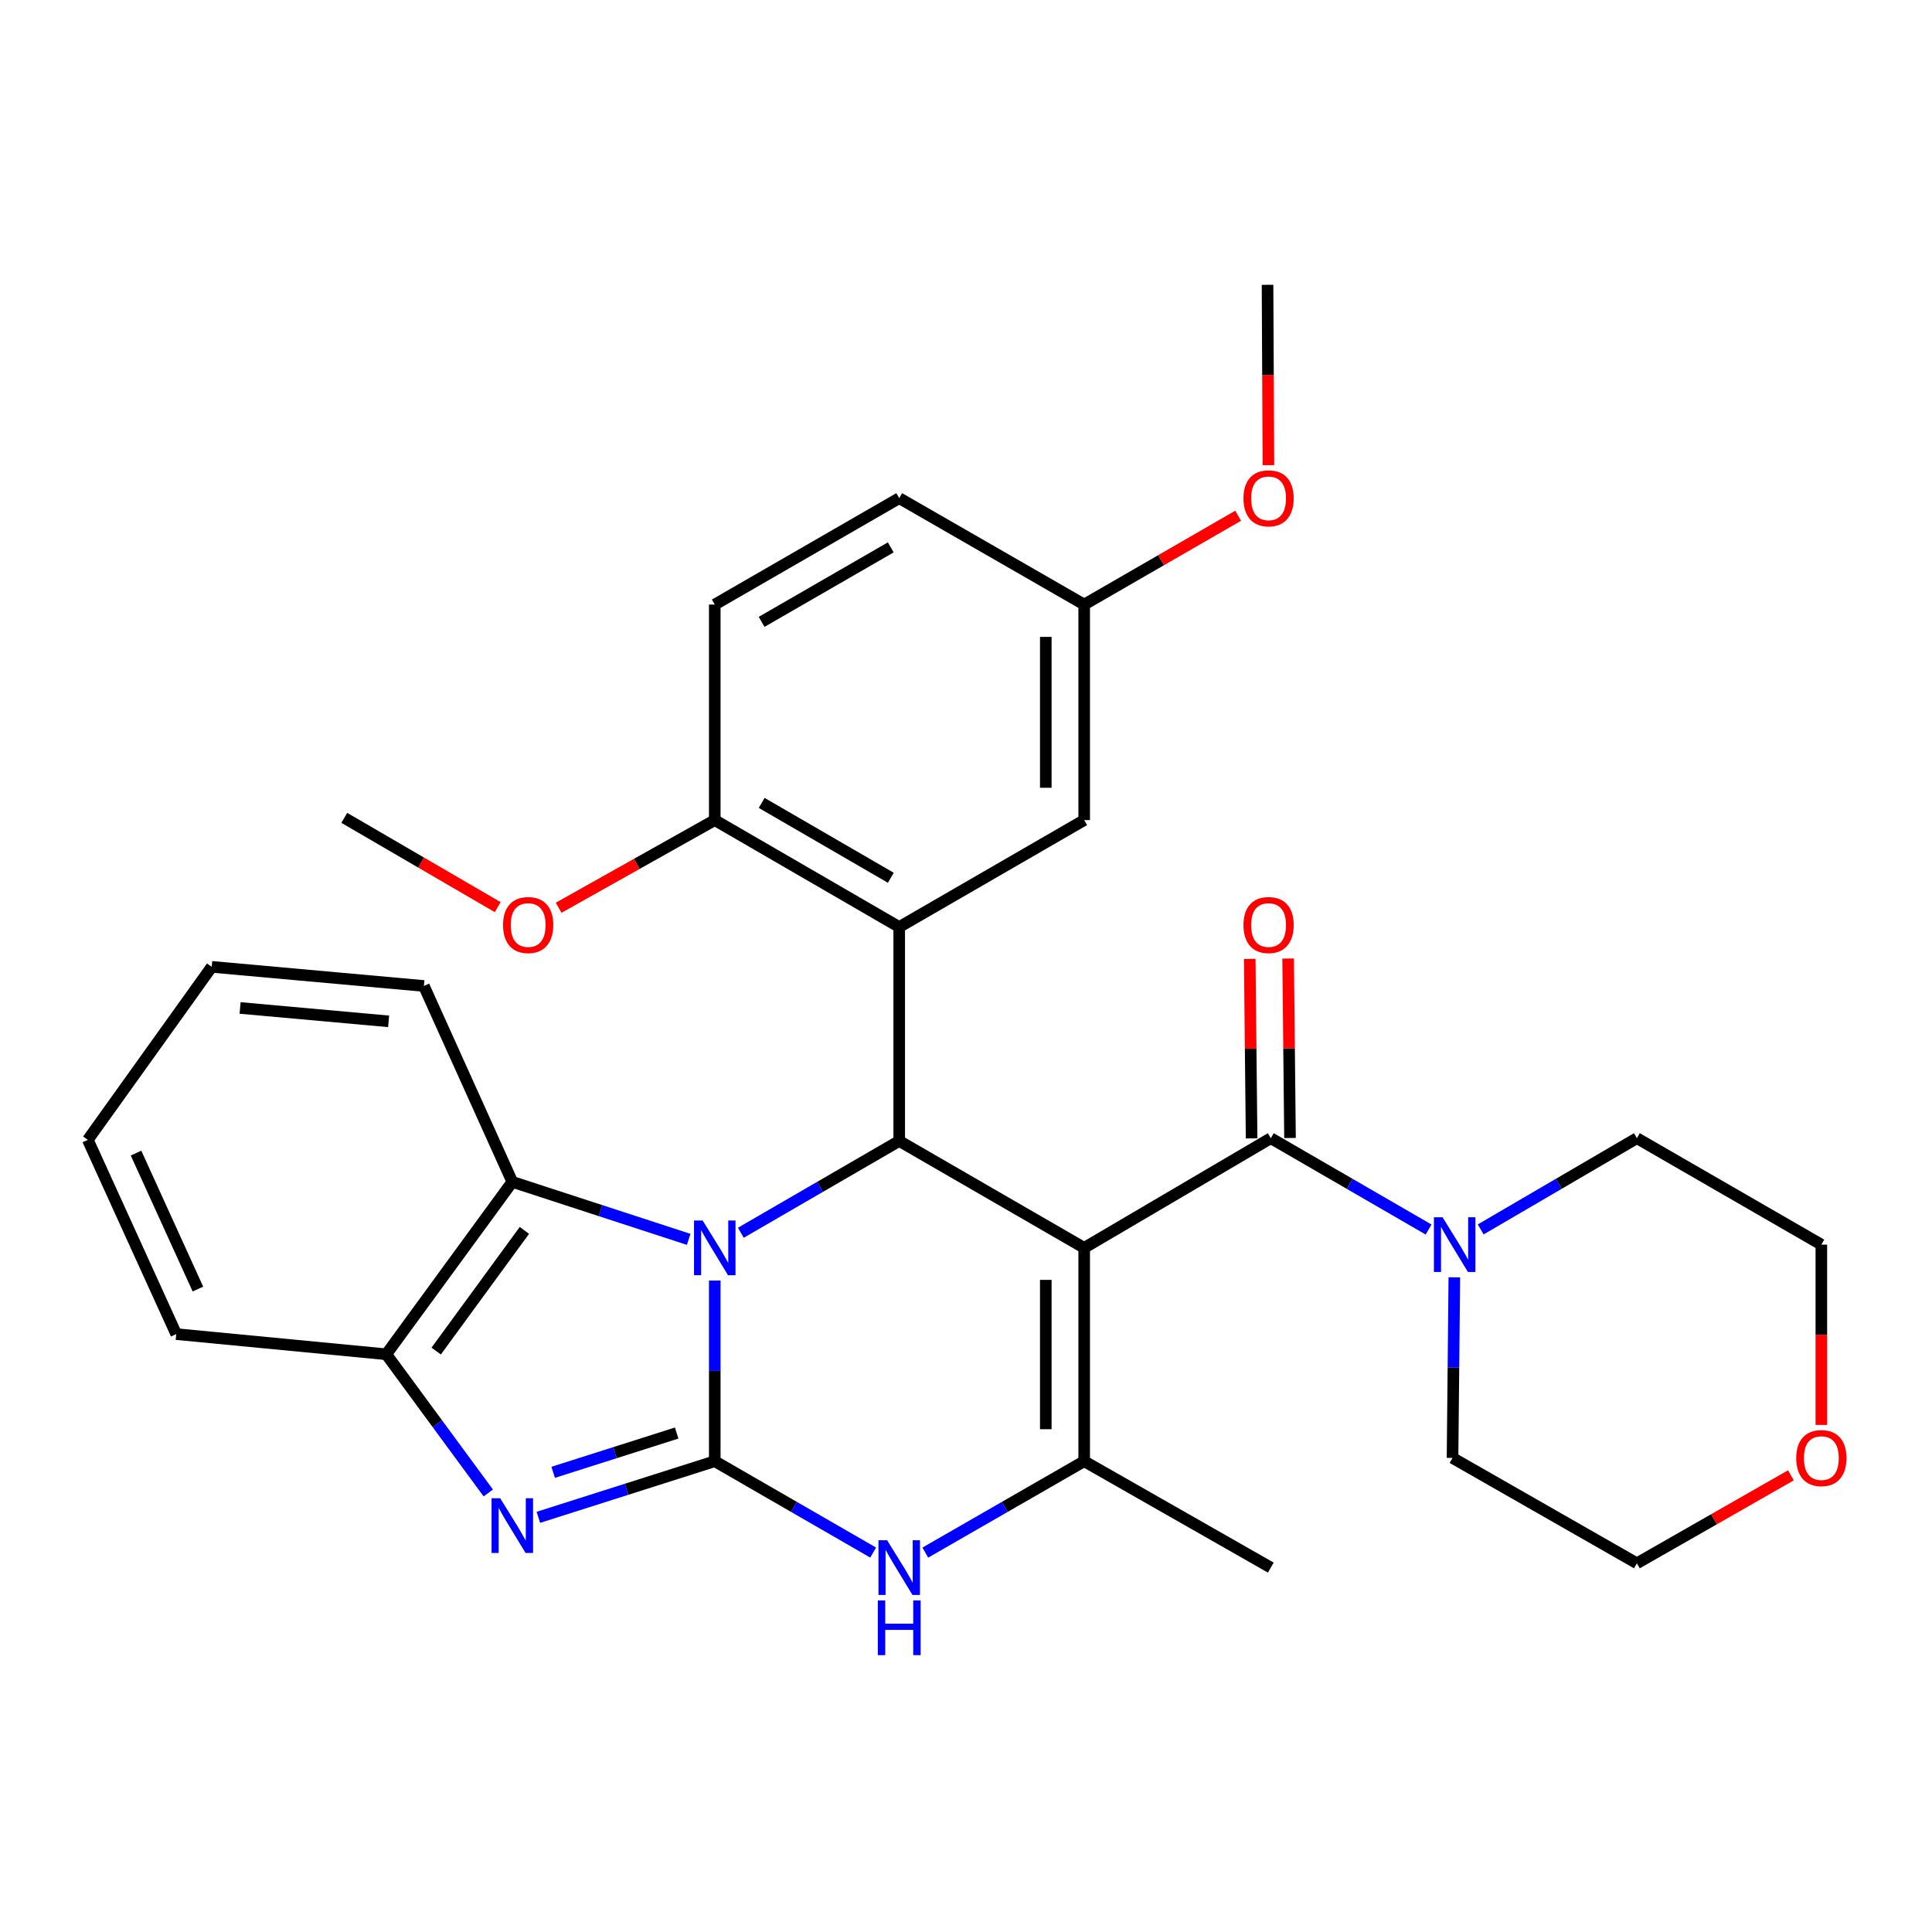 <?xml version='1.0' encoding='iso-8859-1'?>
<svg version='1.1' baseProfile='full'
              xmlns='http://www.w3.org/2000/svg'
                      xmlns:rdkit='http://www.rdkit.org/xml'
                      xmlns:xlink='http://www.w3.org/1999/xlink'
                  xml:space='preserve'
width='1000px' height='1000px' viewBox='0 0 1000 1000'>
<!-- END OF HEADER -->
<rect style='opacity:1.0;fill:#FFFFFF;stroke:none' width='1000' height='1000' x='0' y='0'> </rect>
<path class='bond-2' d='M 561.175,645.896 L 465.436,590.562' style='fill:none;fill-rule:evenodd;stroke:#000000;stroke-width:6px;stroke-linecap:butt;stroke-linejoin:miter;stroke-opacity:1' />
<path class='bond-3' d='M 561.175,645.896 L 561.175,756.321' style='fill:none;fill-rule:evenodd;stroke:#000000;stroke-width:6px;stroke-linecap:butt;stroke-linejoin:miter;stroke-opacity:1' />
<path class='bond-3' d='M 541.299,662.46 L 541.299,739.758' style='fill:none;fill-rule:evenodd;stroke:#000000;stroke-width:6px;stroke-linecap:butt;stroke-linejoin:miter;stroke-opacity:1' />
<path class='bond-6' d='M 561.175,645.896 L 657.765,589.126' style='fill:none;fill-rule:evenodd;stroke:#000000;stroke-width:6px;stroke-linecap:butt;stroke-linejoin:miter;stroke-opacity:1' />
<path class='bond-0' d='M 369.962,756.321 L 410.952,779.964' style='fill:none;fill-rule:evenodd;stroke:#000000;stroke-width:6px;stroke-linecap:butt;stroke-linejoin:miter;stroke-opacity:1' />
<path class='bond-0' d='M 410.952,779.964 L 451.941,803.607' style='fill:none;fill-rule:evenodd;stroke:#0000FF;stroke-width:6px;stroke-linecap:butt;stroke-linejoin:miter;stroke-opacity:1' />
<path class='bond-4' d='M 369.962,756.321 L 324.31,770.845' style='fill:none;fill-rule:evenodd;stroke:#000000;stroke-width:6px;stroke-linecap:butt;stroke-linejoin:miter;stroke-opacity:1' />
<path class='bond-4' d='M 324.31,770.845 L 278.658,785.368' style='fill:none;fill-rule:evenodd;stroke:#0000FF;stroke-width:6px;stroke-linecap:butt;stroke-linejoin:miter;stroke-opacity:1' />
<path class='bond-4' d='M 350.241,741.737 L 318.284,751.903' style='fill:none;fill-rule:evenodd;stroke:#000000;stroke-width:6px;stroke-linecap:butt;stroke-linejoin:miter;stroke-opacity:1' />
<path class='bond-4' d='M 318.284,751.903 L 286.328,762.07' style='fill:none;fill-rule:evenodd;stroke:#0000FF;stroke-width:6px;stroke-linecap:butt;stroke-linejoin:miter;stroke-opacity:1' />
<path class='bond-31' d='M 369.962,756.321 L 369.962,709.569' style='fill:none;fill-rule:evenodd;stroke:#000000;stroke-width:6px;stroke-linecap:butt;stroke-linejoin:miter;stroke-opacity:1' />
<path class='bond-31' d='M 369.962,709.569 L 369.962,662.816' style='fill:none;fill-rule:evenodd;stroke:#0000FF;stroke-width:6px;stroke-linecap:butt;stroke-linejoin:miter;stroke-opacity:1' />
<path class='bond-1' d='M 383.461,638.072 L 424.449,614.317' style='fill:none;fill-rule:evenodd;stroke:#0000FF;stroke-width:6px;stroke-linecap:butt;stroke-linejoin:miter;stroke-opacity:1' />
<path class='bond-1' d='M 424.449,614.317 L 465.436,590.562' style='fill:none;fill-rule:evenodd;stroke:#000000;stroke-width:6px;stroke-linecap:butt;stroke-linejoin:miter;stroke-opacity:1' />
<path class='bond-8' d='M 356.467,641.496 L 310.818,626.613' style='fill:none;fill-rule:evenodd;stroke:#0000FF;stroke-width:6px;stroke-linecap:butt;stroke-linejoin:miter;stroke-opacity:1' />
<path class='bond-8' d='M 310.818,626.613 L 265.168,611.73' style='fill:none;fill-rule:evenodd;stroke:#000000;stroke-width:6px;stroke-linecap:butt;stroke-linejoin:miter;stroke-opacity:1' />
<path class='bond-7' d='M 465.436,590.562 L 465.436,479.827' style='fill:none;fill-rule:evenodd;stroke:#000000;stroke-width:6px;stroke-linecap:butt;stroke-linejoin:miter;stroke-opacity:1' />
<path class='bond-5' d='M 561.175,756.321 L 520.057,779.973' style='fill:none;fill-rule:evenodd;stroke:#000000;stroke-width:6px;stroke-linecap:butt;stroke-linejoin:miter;stroke-opacity:1' />
<path class='bond-5' d='M 520.057,779.973 L 478.938,803.625' style='fill:none;fill-rule:evenodd;stroke:#0000FF;stroke-width:6px;stroke-linecap:butt;stroke-linejoin:miter;stroke-opacity:1' />
<path class='bond-17' d='M 561.175,756.321 L 657.765,811.391' style='fill:none;fill-rule:evenodd;stroke:#000000;stroke-width:6px;stroke-linecap:butt;stroke-linejoin:miter;stroke-opacity:1' />
<path class='bond-33' d='M 252.731,772.747 L 226.335,736.856' style='fill:none;fill-rule:evenodd;stroke:#0000FF;stroke-width:6px;stroke-linecap:butt;stroke-linejoin:miter;stroke-opacity:1' />
<path class='bond-33' d='M 226.335,736.856 L 199.94,700.965' style='fill:none;fill-rule:evenodd;stroke:#000000;stroke-width:6px;stroke-linecap:butt;stroke-linejoin:miter;stroke-opacity:1' />
<path class='bond-10' d='M 657.765,589.126 L 698.603,612.767' style='fill:none;fill-rule:evenodd;stroke:#000000;stroke-width:6px;stroke-linecap:butt;stroke-linejoin:miter;stroke-opacity:1' />
<path class='bond-10' d='M 698.603,612.767 L 739.441,636.409' style='fill:none;fill-rule:evenodd;stroke:#0000FF;stroke-width:6px;stroke-linecap:butt;stroke-linejoin:miter;stroke-opacity:1' />
<path class='bond-13' d='M 667.703,589.023 L 667.219,542.576' style='fill:none;fill-rule:evenodd;stroke:#000000;stroke-width:6px;stroke-linecap:butt;stroke-linejoin:miter;stroke-opacity:1' />
<path class='bond-13' d='M 667.219,542.576 L 666.736,496.129' style='fill:none;fill-rule:evenodd;stroke:#FF0000;stroke-width:6px;stroke-linecap:butt;stroke-linejoin:miter;stroke-opacity:1' />
<path class='bond-13' d='M 647.827,589.229 L 647.344,542.782' style='fill:none;fill-rule:evenodd;stroke:#000000;stroke-width:6px;stroke-linecap:butt;stroke-linejoin:miter;stroke-opacity:1' />
<path class='bond-13' d='M 647.344,542.782 L 646.861,496.335' style='fill:none;fill-rule:evenodd;stroke:#FF0000;stroke-width:6px;stroke-linecap:butt;stroke-linejoin:miter;stroke-opacity:1' />
<path class='bond-11' d='M 465.436,479.827 L 369.962,424.481' style='fill:none;fill-rule:evenodd;stroke:#000000;stroke-width:6px;stroke-linecap:butt;stroke-linejoin:miter;stroke-opacity:1' />
<path class='bond-11' d='M 461.084,454.329 L 394.252,415.587' style='fill:none;fill-rule:evenodd;stroke:#000000;stroke-width:6px;stroke-linecap:butt;stroke-linejoin:miter;stroke-opacity:1' />
<path class='bond-12' d='M 465.436,479.827 L 561.175,424.481' style='fill:none;fill-rule:evenodd;stroke:#000000;stroke-width:6px;stroke-linecap:butt;stroke-linejoin:miter;stroke-opacity:1' />
<path class='bond-9' d='M 265.168,611.73 L 199.94,700.965' style='fill:none;fill-rule:evenodd;stroke:#000000;stroke-width:6px;stroke-linecap:butt;stroke-linejoin:miter;stroke-opacity:1' />
<path class='bond-9' d='M 271.431,636.845 L 225.771,699.31' style='fill:none;fill-rule:evenodd;stroke:#000000;stroke-width:6px;stroke-linecap:butt;stroke-linejoin:miter;stroke-opacity:1' />
<path class='bond-22' d='M 265.168,611.73 L 219.408,510.337' style='fill:none;fill-rule:evenodd;stroke:#000000;stroke-width:6px;stroke-linecap:butt;stroke-linejoin:miter;stroke-opacity:1' />
<path class='bond-24' d='M 199.94,700.965 L 91.215,690.53' style='fill:none;fill-rule:evenodd;stroke:#000000;stroke-width:6px;stroke-linecap:butt;stroke-linejoin:miter;stroke-opacity:1' />
<path class='bond-20' d='M 766.401,636.35 L 806.828,612.738' style='fill:none;fill-rule:evenodd;stroke:#0000FF;stroke-width:6px;stroke-linecap:butt;stroke-linejoin:miter;stroke-opacity:1' />
<path class='bond-20' d='M 806.828,612.738 L 847.255,589.126' style='fill:none;fill-rule:evenodd;stroke:#000000;stroke-width:6px;stroke-linecap:butt;stroke-linejoin:miter;stroke-opacity:1' />
<path class='bond-21' d='M 752.76,661.138 L 752.293,707.879' style='fill:none;fill-rule:evenodd;stroke:#0000FF;stroke-width:6px;stroke-linecap:butt;stroke-linejoin:miter;stroke-opacity:1' />
<path class='bond-21' d='M 752.293,707.879 L 751.825,754.621' style='fill:none;fill-rule:evenodd;stroke:#000000;stroke-width:6px;stroke-linecap:butt;stroke-linejoin:miter;stroke-opacity:1' />
<path class='bond-15' d='M 369.962,424.481 L 369.962,312.918' style='fill:none;fill-rule:evenodd;stroke:#000000;stroke-width:6px;stroke-linecap:butt;stroke-linejoin:miter;stroke-opacity:1' />
<path class='bond-19' d='M 369.962,424.481 L 329.552,447.17' style='fill:none;fill-rule:evenodd;stroke:#000000;stroke-width:6px;stroke-linecap:butt;stroke-linejoin:miter;stroke-opacity:1' />
<path class='bond-19' d='M 329.552,447.17 L 289.142,469.858' style='fill:none;fill-rule:evenodd;stroke:#FF0000;stroke-width:6px;stroke-linecap:butt;stroke-linejoin:miter;stroke-opacity:1' />
<path class='bond-16' d='M 561.175,424.481 L 561.175,312.918' style='fill:none;fill-rule:evenodd;stroke:#000000;stroke-width:6px;stroke-linecap:butt;stroke-linejoin:miter;stroke-opacity:1' />
<path class='bond-16' d='M 541.299,407.747 L 541.299,329.653' style='fill:none;fill-rule:evenodd;stroke:#000000;stroke-width:6px;stroke-linecap:butt;stroke-linejoin:miter;stroke-opacity:1' />
<path class='bond-14' d='M 926.98,763.617 L 887.118,786.389' style='fill:none;fill-rule:evenodd;stroke:#FF0000;stroke-width:6px;stroke-linecap:butt;stroke-linejoin:miter;stroke-opacity:1' />
<path class='bond-14' d='M 887.118,786.389 L 847.255,809.16' style='fill:none;fill-rule:evenodd;stroke:#000000;stroke-width:6px;stroke-linecap:butt;stroke-linejoin:miter;stroke-opacity:1' />
<path class='bond-32' d='M 942.729,737.541 L 942.729,690.879' style='fill:none;fill-rule:evenodd;stroke:#FF0000;stroke-width:6px;stroke-linecap:butt;stroke-linejoin:miter;stroke-opacity:1' />
<path class='bond-32' d='M 942.729,690.879 L 942.729,644.217' style='fill:none;fill-rule:evenodd;stroke:#000000;stroke-width:6px;stroke-linecap:butt;stroke-linejoin:miter;stroke-opacity:1' />
<path class='bond-34' d='M 369.962,312.918 L 465.436,257.849' style='fill:none;fill-rule:evenodd;stroke:#000000;stroke-width:6px;stroke-linecap:butt;stroke-linejoin:miter;stroke-opacity:1' />
<path class='bond-34' d='M 394.215,321.876 L 461.047,283.327' style='fill:none;fill-rule:evenodd;stroke:#000000;stroke-width:6px;stroke-linecap:butt;stroke-linejoin:miter;stroke-opacity:1' />
<path class='bond-18' d='M 561.175,312.918 L 465.436,257.849' style='fill:none;fill-rule:evenodd;stroke:#000000;stroke-width:6px;stroke-linecap:butt;stroke-linejoin:miter;stroke-opacity:1' />
<path class='bond-23' d='M 561.175,312.918 L 601.019,289.929' style='fill:none;fill-rule:evenodd;stroke:#000000;stroke-width:6px;stroke-linecap:butt;stroke-linejoin:miter;stroke-opacity:1' />
<path class='bond-23' d='M 601.019,289.929 L 640.862,266.939' style='fill:none;fill-rule:evenodd;stroke:#FF0000;stroke-width:6px;stroke-linecap:butt;stroke-linejoin:miter;stroke-opacity:1' />
<path class='bond-27' d='M 257.62,469.543 L 217.914,446.432' style='fill:none;fill-rule:evenodd;stroke:#FF0000;stroke-width:6px;stroke-linecap:butt;stroke-linejoin:miter;stroke-opacity:1' />
<path class='bond-27' d='M 217.914,446.432 L 178.208,423.322' style='fill:none;fill-rule:evenodd;stroke:#000000;stroke-width:6px;stroke-linecap:butt;stroke-linejoin:miter;stroke-opacity:1' />
<path class='bond-25' d='M 847.255,589.126 L 942.729,644.217' style='fill:none;fill-rule:evenodd;stroke:#000000;stroke-width:6px;stroke-linecap:butt;stroke-linejoin:miter;stroke-opacity:1' />
<path class='bond-26' d='M 751.825,754.621 L 847.255,809.16' style='fill:none;fill-rule:evenodd;stroke:#000000;stroke-width:6px;stroke-linecap:butt;stroke-linejoin:miter;stroke-opacity:1' />
<path class='bond-29' d='M 219.408,510.337 L 109.579,500.432' style='fill:none;fill-rule:evenodd;stroke:#000000;stroke-width:6px;stroke-linecap:butt;stroke-linejoin:miter;stroke-opacity:1' />
<path class='bond-29' d='M 201.148,528.648 L 124.268,521.714' style='fill:none;fill-rule:evenodd;stroke:#000000;stroke-width:6px;stroke-linecap:butt;stroke-linejoin:miter;stroke-opacity:1' />
<path class='bond-28' d='M 656.533,240.768 L 656.304,194.096' style='fill:none;fill-rule:evenodd;stroke:#FF0000;stroke-width:6px;stroke-linecap:butt;stroke-linejoin:miter;stroke-opacity:1' />
<path class='bond-28' d='M 656.304,194.096 L 656.075,147.423' style='fill:none;fill-rule:evenodd;stroke:#000000;stroke-width:6px;stroke-linecap:butt;stroke-linejoin:miter;stroke-opacity:1' />
<path class='bond-35' d='M 91.215,690.53 L 45.455,589.987' style='fill:none;fill-rule:evenodd;stroke:#000000;stroke-width:6px;stroke-linecap:butt;stroke-linejoin:miter;stroke-opacity:1' />
<path class='bond-35' d='M 102.442,667.215 L 70.41,596.835' style='fill:none;fill-rule:evenodd;stroke:#000000;stroke-width:6px;stroke-linecap:butt;stroke-linejoin:miter;stroke-opacity:1' />
<path class='bond-30' d='M 109.579,500.432 L 45.455,589.987' style='fill:none;fill-rule:evenodd;stroke:#000000;stroke-width:6px;stroke-linecap:butt;stroke-linejoin:miter;stroke-opacity:1' />
<path  class='atom-2' d='M 363.702 631.736
L 372.982 646.736
Q 373.902 648.216, 375.382 650.896
Q 376.862 653.576, 376.942 653.736
L 376.942 631.736
L 380.702 631.736
L 380.702 660.056
L 376.822 660.056
L 366.862 643.656
Q 365.702 641.736, 364.462 639.536
Q 363.262 637.336, 362.902 636.656
L 362.902 660.056
L 359.222 660.056
L 359.222 631.736
L 363.702 631.736
' fill='#0000FF'/>
<path  class='atom-5' d='M 258.908 775.499
L 268.188 790.499
Q 269.108 791.979, 270.588 794.659
Q 272.068 797.339, 272.148 797.499
L 272.148 775.499
L 275.908 775.499
L 275.908 803.819
L 272.028 803.819
L 262.068 787.419
Q 260.908 785.499, 259.668 783.299
Q 258.468 781.099, 258.108 780.419
L 258.108 803.819
L 254.428 803.819
L 254.428 775.499
L 258.908 775.499
' fill='#0000FF'/>
<path  class='atom-6' d='M 459.176 797.231
L 468.456 812.231
Q 469.376 813.711, 470.856 816.391
Q 472.336 819.071, 472.416 819.231
L 472.416 797.231
L 476.176 797.231
L 476.176 825.551
L 472.296 825.551
L 462.336 809.151
Q 461.176 807.231, 459.936 805.031
Q 458.736 802.831, 458.376 802.151
L 458.376 825.551
L 454.696 825.551
L 454.696 797.231
L 459.176 797.231
' fill='#0000FF'/>
<path  class='atom-6' d='M 454.356 828.383
L 458.196 828.383
L 458.196 840.423
L 472.676 840.423
L 472.676 828.383
L 476.516 828.383
L 476.516 856.703
L 472.676 856.703
L 472.676 843.623
L 458.196 843.623
L 458.196 856.703
L 454.356 856.703
L 454.356 828.383
' fill='#0000FF'/>
<path  class='atom-11' d='M 746.67 630.057
L 755.95 645.057
Q 756.87 646.537, 758.35 649.217
Q 759.83 651.897, 759.91 652.057
L 759.91 630.057
L 763.67 630.057
L 763.67 658.377
L 759.79 658.377
L 749.83 641.977
Q 748.67 640.057, 747.43 637.857
Q 746.23 635.657, 745.87 634.977
L 745.87 658.377
L 742.19 658.377
L 742.19 630.057
L 746.67 630.057
' fill='#0000FF'/>
<path  class='atom-14' d='M 643.616 478.791
Q 643.616 471.991, 646.976 468.191
Q 650.336 464.391, 656.616 464.391
Q 662.896 464.391, 666.256 468.191
Q 669.616 471.991, 669.616 478.791
Q 669.616 485.671, 666.216 489.591
Q 662.816 493.471, 656.616 493.471
Q 650.376 493.471, 646.976 489.591
Q 643.616 485.711, 643.616 478.791
M 656.616 490.271
Q 660.936 490.271, 663.256 487.391
Q 665.616 484.471, 665.616 478.791
Q 665.616 473.231, 663.256 470.431
Q 660.936 467.591, 656.616 467.591
Q 652.296 467.591, 649.936 470.391
Q 647.616 473.191, 647.616 478.791
Q 647.616 484.511, 649.936 487.391
Q 652.296 490.271, 656.616 490.271
' fill='#FF0000'/>
<path  class='atom-15' d='M 929.729 754.701
Q 929.729 747.901, 933.089 744.101
Q 936.449 740.301, 942.729 740.301
Q 949.009 740.301, 952.369 744.101
Q 955.729 747.901, 955.729 754.701
Q 955.729 761.581, 952.329 765.501
Q 948.929 769.381, 942.729 769.381
Q 936.489 769.381, 933.089 765.501
Q 929.729 761.621, 929.729 754.701
M 942.729 766.181
Q 947.049 766.181, 949.369 763.301
Q 951.729 760.381, 951.729 754.701
Q 951.729 749.141, 949.369 746.341
Q 947.049 743.501, 942.729 743.501
Q 938.409 743.501, 936.049 746.301
Q 933.729 749.101, 933.729 754.701
Q 933.729 760.421, 936.049 763.301
Q 938.409 766.181, 942.729 766.181
' fill='#FF0000'/>
<path  class='atom-20' d='M 260.373 478.791
Q 260.373 471.991, 263.733 468.191
Q 267.093 464.391, 273.373 464.391
Q 279.653 464.391, 283.013 468.191
Q 286.373 471.991, 286.373 478.791
Q 286.373 485.671, 282.973 489.591
Q 279.573 493.471, 273.373 493.471
Q 267.133 493.471, 263.733 489.591
Q 260.373 485.711, 260.373 478.791
M 273.373 490.271
Q 277.693 490.271, 280.013 487.391
Q 282.373 484.471, 282.373 478.791
Q 282.373 473.231, 280.013 470.431
Q 277.693 467.591, 273.373 467.591
Q 269.053 467.591, 266.693 470.391
Q 264.373 473.191, 264.373 478.791
Q 264.373 484.511, 266.693 487.391
Q 269.053 490.271, 273.373 490.271
' fill='#FF0000'/>
<path  class='atom-24' d='M 643.616 257.929
Q 643.616 251.129, 646.976 247.329
Q 650.336 243.529, 656.616 243.529
Q 662.896 243.529, 666.256 247.329
Q 669.616 251.129, 669.616 257.929
Q 669.616 264.809, 666.216 268.729
Q 662.816 272.609, 656.616 272.609
Q 650.376 272.609, 646.976 268.729
Q 643.616 264.849, 643.616 257.929
M 656.616 269.409
Q 660.936 269.409, 663.256 266.529
Q 665.616 263.609, 665.616 257.929
Q 665.616 252.369, 663.256 249.569
Q 660.936 246.729, 656.616 246.729
Q 652.296 246.729, 649.936 249.529
Q 647.616 252.329, 647.616 257.929
Q 647.616 263.649, 649.936 266.529
Q 652.296 269.409, 656.616 269.409
' fill='#FF0000'/>
</svg>
